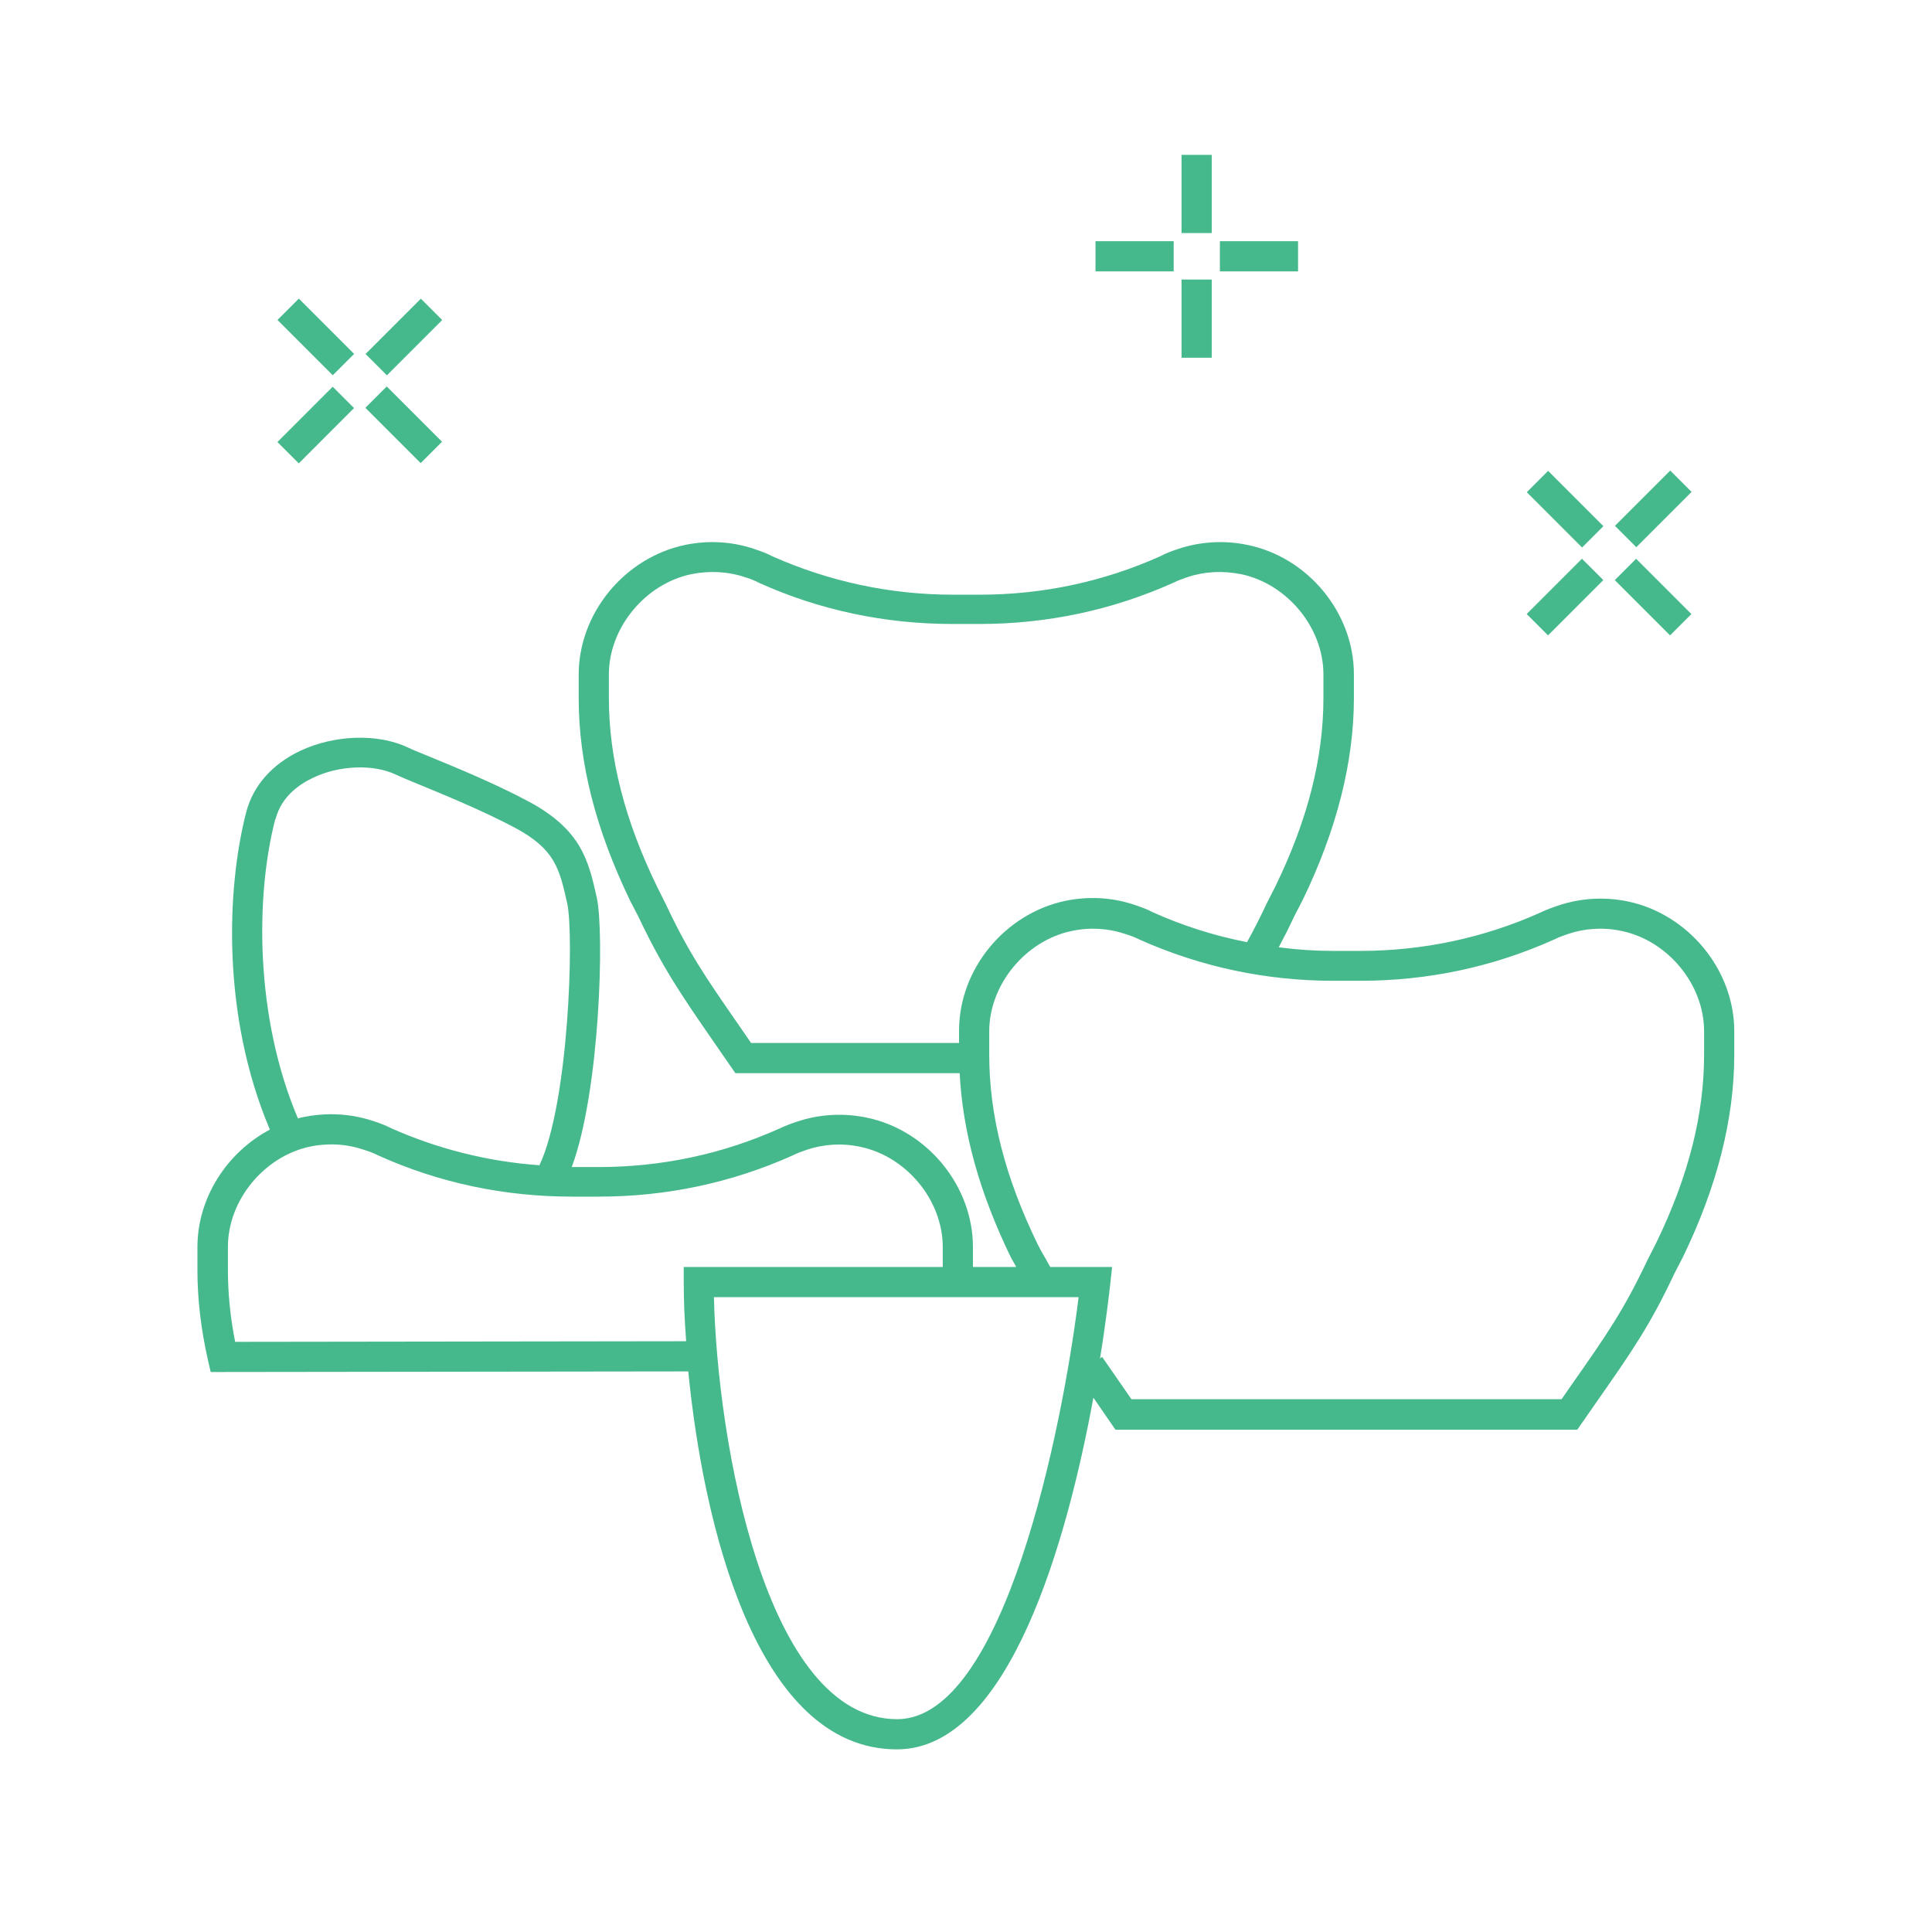 <?xml version="1.0" encoding="UTF-8"?><svg id="Icon_Design" xmlns="http://www.w3.org/2000/svg" viewBox="0 0 64 64"><defs><style>.cls-1{fill:#46b98c;}</style></defs><rect class="cls-1" x="12.08" y="10.66" width="2.59" height="1" transform="translate(-3.97 12.73) rotate(-45)"/><rect class="cls-1" x="39.14" y="9.26" width="1" height="2.59"/><rect class="cls-1" x="50.55" y="19.28" width="2.59" height="1" transform="translate(1.2 42.46) rotate(-45.01)"/><rect class="cls-1" x="40.41" y="7.99" width="2.59" height="1"/><rect class="cls-1" x="9.16" y="13.58" width="2.59" height="1" transform="translate(-6.89 11.52) rotate(-45.01)"/><rect class="cls-1" x="36.29" y="7.99" width="2.59" height="1"/><rect class="cls-1" x="39.14" y="5.13" width="1" height="2.59"/><rect class="cls-1" x="54.26" y="18.49" width="1" height="2.59" transform="translate(2.05 44.51) rotate(-45)"/><rect class="cls-1" x="53.47" y="16.36" width="2.59" height="1" transform="translate(4.12 43.66) rotate(-45)"/><rect class="cls-1" x="12.88" y="12.78" width="1" height="2.59" transform="translate(-6.04 13.58) rotate(-45)"/><path class="cls-1" d="m6.54,41.3v.78c0,.97.12,1.97.35,2.98l.09.39,15.82-.02c.49,4.99,2.23,12.52,6.91,12.52,3.75,0,5.66-7.03,6.51-11.65l.73,1.06h15.3l.64-.92c1.14-1.63,1.77-2.53,2.58-4.26l.28-.54c1.13-2.33,1.7-4.58,1.7-6.7v-.78c0-2.03-1.52-3.88-3.53-4.3-.78-.16-1.57-.11-2.31.14-.21.07-.39.14-.56.22-1.89.85-3.91,1.28-6,1.28h-.88c-.61,0-1.21-.04-1.81-.12.17-.32.34-.65.51-1.02l.28-.54c1.13-2.33,1.7-4.58,1.7-6.7v-.78c0-2.04-1.52-3.88-3.53-4.29-.78-.16-1.57-.11-2.31.14-.21.07-.39.14-.56.23-1.89.85-3.91,1.28-6,1.28h-.88c-2.09,0-4.11-.44-5.98-1.27-.19-.1-.38-.17-.59-.24-.73-.25-1.52-.3-2.3-.14-2.01.42-3.53,2.26-3.53,4.3v.78c0,2.14.56,4.34,1.71,6.72l.27.52c.79,1.67,1.42,2.59,2.47,4.11l.74,1.07h7.43c.1,1.95.65,3.95,1.7,6.11l.13.23s.02.04.04.08h-1.43v-.66c0-2.03-1.52-3.88-3.53-4.29-.78-.16-1.57-.11-2.31.14-.21.07-.39.14-.56.22-1.89.85-3.91,1.28-6,1.28h-.88s0,0-.01,0c.94-2.53,1.08-7.8.83-8.92-.27-1.21-.5-2.25-2.26-3.19-1.12-.6-2.42-1.13-3.29-1.49-.32-.13-.57-.23-.71-.3-1-.47-2.43-.42-3.56.11-.93.44-1.56,1.15-1.79,2.02-.65,2.5-.83,6.73.78,10.53-1.42.75-2.4,2.26-2.4,3.89Zm25.23-7.14v.39h-6.89l-.44-.64c-1.06-1.53-1.64-2.37-2.39-3.97l-.28-.56c-1.08-2.22-1.6-4.27-1.6-6.26v-.78c0-1.54,1.2-3,2.73-3.32.6-.12,1.22-.09,1.78.1.16.05.3.1.47.19,2.02.91,4.18,1.36,6.41,1.36h.88c2.23,0,4.39-.45,6.44-1.37.15-.08.29-.12.45-.18.56-.19,1.17-.22,1.78-.1,1.53.32,2.73,1.77,2.73,3.32v.78c0,1.99-.52,4.04-1.59,6.24l-.29.57c-.22.47-.43.88-.65,1.28-1.08-.21-2.12-.54-3.12-.99-.19-.1-.38-.17-.59-.24-.73-.25-1.52-.3-2.3-.14-2.01.42-3.53,2.26-3.53,4.3Zm1,.78v-.78c0-1.54,1.2-3,2.73-3.32.6-.13,1.22-.09,1.78.1.16.05.3.1.48.19,2.02.9,4.18,1.36,6.41,1.36h.88c2.24,0,4.39-.45,6.44-1.37.15-.08.29-.12.45-.18.56-.19,1.18-.23,1.78-.1,1.53.32,2.73,1.77,2.73,3.32v.78c0,1.99-.52,4.04-1.59,6.24l-.29.57c-.78,1.65-1.35,2.47-2.5,4.11l-.34.49h-14.25l-.97-1.4-.07.05c.2-1.23.3-2.14.34-2.48l.06-.55h-2.05c-.04-.07-.08-.14-.11-.2-.08-.14-.16-.28-.19-.33l-.12-.23c-1.08-2.22-1.6-4.27-1.6-6.26Zm2.96,8.03c-.54,4.37-2.47,13.98-6.01,13.98-4.38,0-5.96-9.25-6.07-13.98h12.08Zm-26.6-15.84c.19-.74.78-1.15,1.25-1.37.86-.41,1.98-.45,2.71-.11.15.07.41.18.75.32.85.35,2.12.87,3.2,1.44,1.35.72,1.49,1.36,1.75,2.52.23,1.05.05,6.62-.92,8.67-1.71-.12-3.36-.54-4.9-1.22-.19-.1-.38-.17-.59-.24-.45-.15-.92-.23-1.4-.23-.3,0-.61.03-.91.09-.07.01-.13.03-.2.05-1.43-3.36-1.41-7.38-.75-9.92Zm1.15,10.85c.24-.05.48-.07.71-.07.36,0,.72.06,1.07.18.16.05.3.1.48.19,2.02.91,4.18,1.36,6.41,1.36h.88c2.23,0,4.39-.45,6.44-1.37.15-.08.29-.12.45-.18.56-.19,1.18-.23,1.78-.1,1.53.32,2.73,1.77,2.73,3.32v.66h-8.58v.5c0,.54.02,1.2.08,1.96l-14.94.02c-.16-.8-.24-1.6-.24-2.37v-.78c0-1.54,1.2-3,2.73-3.32Z"/><rect class="cls-1" x="51.34" y="15.57" width="1" height="2.59" transform="translate(3.26 41.59) rotate(-44.99)"/><rect class="cls-1" x="9.96" y="9.87" width="1" height="2.59" transform="translate(-4.83 10.66) rotate(-44.99)"/></svg>
